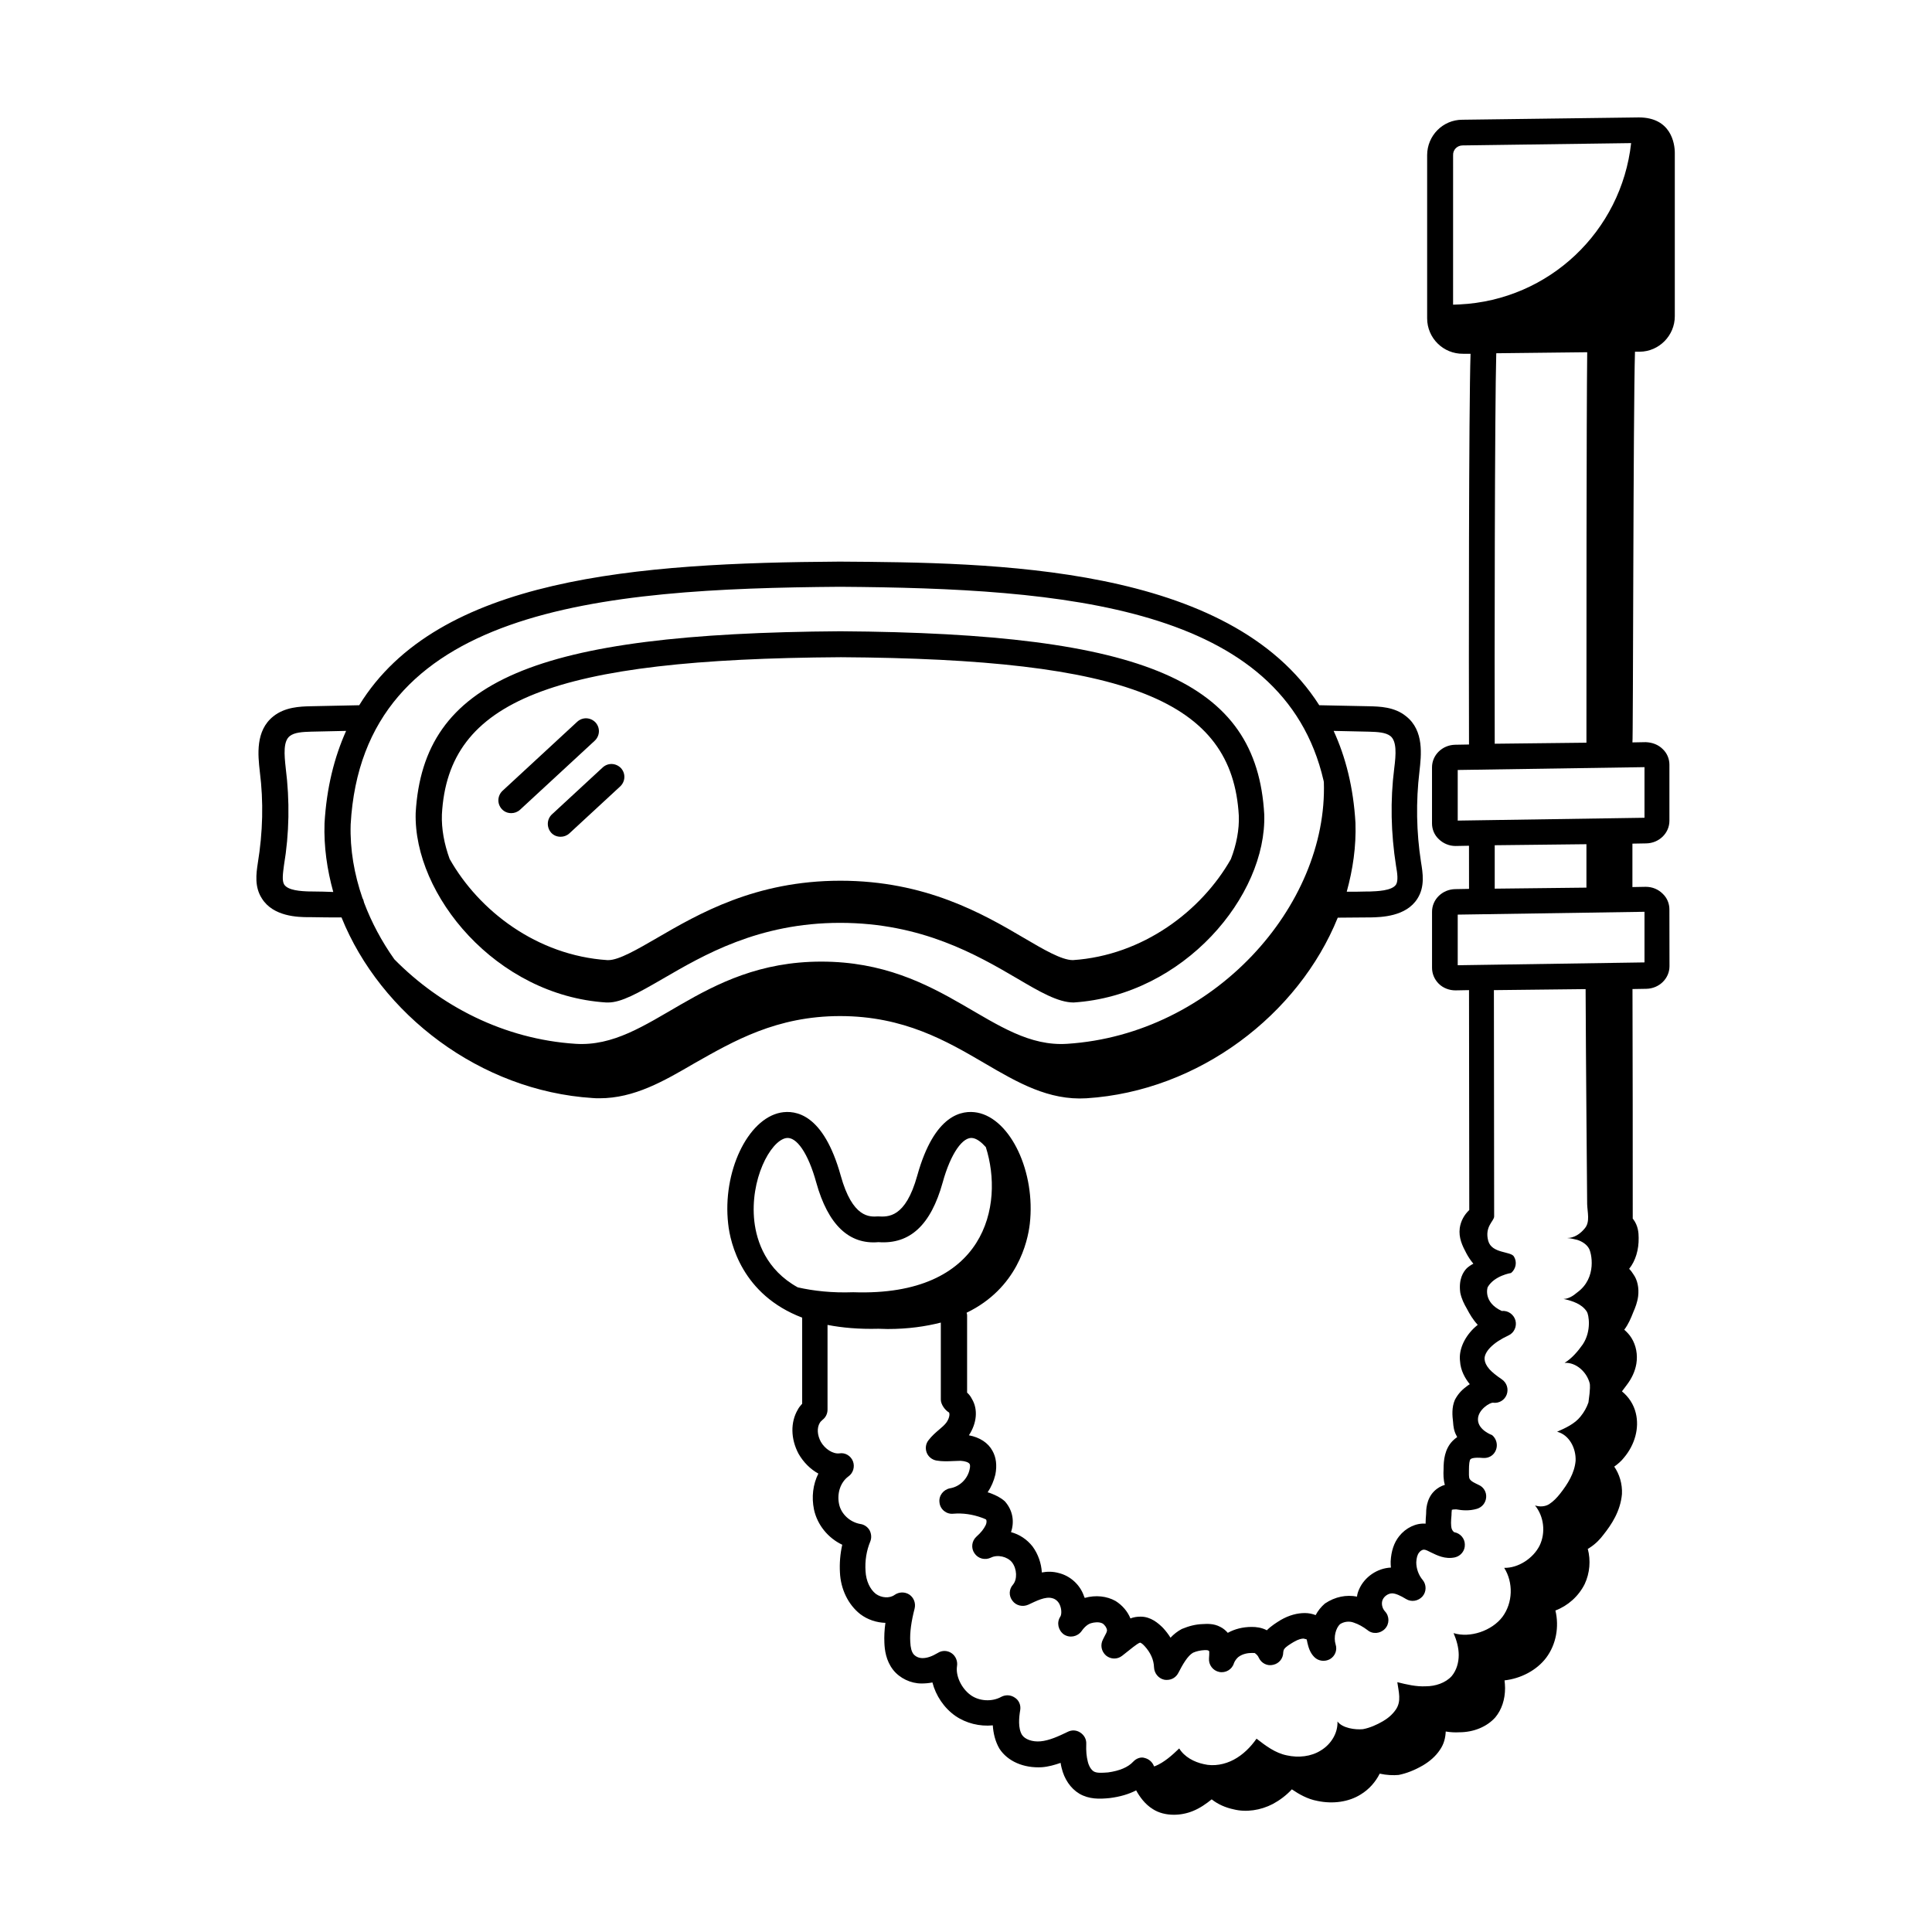 <?xml version="1.0" encoding="UTF-8"?>
<!-- Uploaded to: SVG Find, www.svgrepo.com, Generator: SVG Find Mixer Tools -->
<svg fill="#000000" width="800px" height="800px" version="1.1" viewBox="144 144 512 512" xmlns="http://www.w3.org/2000/svg">
 <g>
  <path d="m577.29 237.21h1.293c5.106-0.066 9.258-4.289 9.258-9.395v-43.301c0-2.519-1.02-9.395-9.531-9.395l-46.773 0.613c-5.176 0-9.328 4.223-9.328 9.395v43.23c0 5.242 4.289 9.465 9.531 9.395h1.973c-0.477 13.891-0.477 83.535-0.41 103.55l-3.676 0.066c-3.402 0.066-6.129 2.723-6.129 5.992v14.844c0 1.566 0.613 3.062 1.77 4.152 1.156 1.156 2.793 1.84 4.426 1.84h0.066l3.539-0.066 0.012 11.434-3.676 0.066c-3.402 0.066-6.129 2.723-6.129 5.992v14.844c0 1.566 0.613 3.062 1.77 4.223 1.156 1.156 2.793 1.77 4.426 1.77h0.066l3.539-0.066 0.066 58.277c-1.363 1.293-2.246 2.926-2.519 4.766-0.34 2.586 0.68 4.699 1.77 6.738 0.477 0.887 1.09 1.84 1.84 2.723-0.543 0.273-1.156 0.68-1.703 1.156-1.02 1.02-2.246 2.996-1.77 6.535 0.34 1.633 1.02 2.996 1.703 4.152 0.816 1.566 1.703 3.062 2.926 4.356-0.41 0.34-0.816 0.68-1.156 1.02-2.586 2.586-3.879 5.785-3.539 8.578 0.137 2.519 1.363 4.629 2.586 6.129-0.34 0.203-0.613 0.41-0.953 0.68-1.293 0.953-2.246 2.043-2.996 3.473-0.887 2.043-0.68 4.223-0.477 5.922 0.066 1.02 0.203 2.316 0.887 3.539 0.066 0.137 0.137 0.273 0.203 0.41-0.41 0.273-0.816 0.613-1.227 1.02-2.109 2.18-2.383 5.106-2.383 7.488-0.066 1.293-0.066 2.793 0.34 4.152-0.953 0.273-1.973 0.816-2.859 1.703-2.109 2.109-2.109 5.106-2.109 5.992-0.066 0.816-0.137 1.703-0.137 2.586-2.519-0.203-5.242 1.09-7.012 3.336-1.363 1.703-2.109 3.949-2.246 6.672 0 0.543 0 1.09 0.066 1.633-3.539 0.137-7.012 2.449-8.441 5.785-0.273 0.613-0.477 1.227-0.543 1.906-2.793-0.543-5.785 0-8.512 1.84-1.02 0.887-1.84 1.906-2.449 3.062-0.887-0.34-1.84-0.543-2.859-0.543-1.973 0-4.152 0.543-6.398 1.84-1.09 0.68-2.449 1.496-3.676 2.723-1.43-0.75-2.859-0.887-4.016-0.887-2.316 0-4.492 0.543-6.332 1.566-0.543-0.613-1.156-1.156-1.973-1.566-1.77-0.953-3.539-0.816-4.766-0.75-1.77 0.066-3.473 0.477-5.445 1.293-1.156 0.613-2.18 1.43-2.996 2.316-0.543-0.887-1.227-1.77-1.973-2.586-1.293-1.293-3.269-2.996-5.922-2.996-1.02 0-1.906 0.137-2.723 0.477-0.75-1.84-2.109-3.473-3.949-4.629-2.316-1.293-5.242-1.633-8.168-0.816-0.066-0.137-0.137-0.34-0.203-0.477-1.02-2.996-3.609-5.379-6.738-6.129-1.496-0.41-2.996-0.41-4.426-0.137-0.137-2.383-0.953-4.832-2.449-6.875-1.496-1.906-3.473-3.199-5.719-3.812 0.953-2.793 0.477-5.785-1.633-8.168-1.227-1.09-2.519-1.633-3.539-2.043-0.34-0.137-0.68-0.273-1.02-0.34 0.953-1.43 1.633-2.996 2.043-4.699 0.477-2.449 0.203-4.562-0.75-6.262-1.156-2.18-3.402-3.609-6.262-4.152 2.109-3.199 2.449-6.875 0.816-9.602-0.34-0.68-0.75-1.227-1.293-1.703v-20.492c0-0.273-0.066-0.477-0.137-0.68 13.414-6.469 16.203-18.789 16.75-23.555 1.566-13.684-5.039-27.777-13.891-29.48-4.016-0.75-11.371 0.34-15.93 16.68-3.133 11.301-7.762 10.961-10.418 10.824-2.18 0.137-6.738 0.477-9.871-10.824-4.562-16.34-11.914-17.43-15.93-16.68-8.781 1.703-15.453 15.797-13.891 29.48 0.543 5.106 3.676 18.789 19.609 24.852v22.809c-0.477 0.543-0.887 1.02-1.156 1.566-1.973 3.336-1.906 7.762 0.203 11.711 1.293 2.246 3.133 4.086 5.242 5.242-1.43 2.859-1.84 6.195-1.156 9.531 0.887 4.086 3.746 7.559 7.488 9.328-0.543 2.383-0.75 4.902-0.613 7.352 0.203 4.426 2.18 8.512 5.379 11.031 1.973 1.496 4.356 2.246 6.672 2.316-0.273 1.906-0.34 3.609-0.273 5.242 0.066 1.906 0.41 4.766 2.316 7.215 1.77 2.246 4.699 3.609 7.488 3.609 0.953 0 1.906-0.066 2.926-0.273 0.887 3.473 3.062 6.738 6.059 8.852 2.859 1.973 6.469 2.859 9.941 2.519 0.137 2.043 0.613 4.223 1.77 6.195 2.18 3.336 6.398 5.176 11.234 4.902 1.77-0.137 3.402-0.613 4.969-1.156 0.066 0.41 0.137 0.887 0.273 1.363 0.68 2.859 2.316 5.379 4.699 6.809 2.586 1.496 5.309 1.43 8.035 1.156 2.723-0.34 5.039-1.02 7.012-2.043 0.887 1.633 2.316 3.676 4.426 4.969 1.566 1.02 3.539 1.496 5.582 1.496 1.703 0 3.473-0.34 5.106-1.02 1.84-0.75 3.473-1.906 4.902-3.062 1.633 1.293 3.609 2.18 5.856 2.656 3.269 0.816 7.082 0.273 10.348-1.43 1.77-0.953 3.539-2.246 5.039-3.879 1.906 1.293 4.152 2.586 6.738 3.062 4.152 0.887 8.375 0.273 11.508-1.703 2.246-1.363 3.949-3.336 5.039-5.516 1.84 0.41 3.676 0.477 5.039 0.34 2.043-0.41 4.152-1.227 6.398-2.519 1.84-1.09 3.402-2.449 4.492-4.086 1.156-1.633 1.496-3.336 1.566-4.902 1.227 0.203 2.449 0.273 3.609 0.203 3.746 0 7.285-1.43 9.531-3.949 1.703-2.043 2.586-4.766 2.586-7.762 0-0.68-0.066-1.363-0.137-2.043 4.289-0.477 8.512-2.656 11.031-5.992 2.656-3.539 3.473-8.238 2.449-12.527 3.269-1.227 6.129-3.746 7.762-7.012 1.363-2.926 1.633-6.262 0.816-9.328 0.137-0.066 0.34-0.137 0.477-0.273 1.703-1.09 2.859-2.383 3.676-3.473 2.109-2.656 4.492-6.195 4.902-10.758 0.137-2.723-0.68-5.309-2.043-7.285 0.953-0.68 1.84-1.43 2.586-2.383 2.926-3.473 4.086-7.898 3.133-11.777-0.543-2.316-1.906-4.356-3.676-5.785 0.41-0.543 0.816-1.09 1.227-1.633 1.363-1.77 2.246-3.676 2.586-5.652 0.41-2.449-0.066-4.902-1.293-6.875-0.543-0.887-1.227-1.566-1.906-2.18 1.09-1.43 1.77-3.062 2.383-4.629 0.543-1.227 1.09-2.656 1.293-4.223 0.273-2.246-0.203-4.356-1.227-5.785-0.34-0.543-0.68-1.02-1.156-1.496 1.703-2.109 2.586-5.106 2.519-8.238 0-1.293-0.137-3.199-1.43-4.902-0.066-0.066-0.066-0.137-0.137-0.137 0-20.902 0-39.555-0.066-60.867l3.676-0.066c3.402-0.066 6.129-2.723 6.129-5.992l-0.023-15.043c0-1.566-0.613-3.062-1.77-4.152-1.156-1.156-2.723-1.84-4.492-1.84l-3.539 0.066v-11.508l3.676-0.066c3.402-0.066 6.129-2.723 6.129-5.992v-14.844c0-1.566-0.613-3.062-1.77-4.152-1.156-1.156-2.723-1.77-4.492-1.84l-3.539 0.066c0.199-0.059 0.199-88.09 0.676-103.54zm-45.684-54.672 44.66-0.613c-2.586 23.352-21.719 41.598-45.48 42.754l-1.703 0.066 0.004-39.621c-0.066-1.43 1.09-2.586 2.519-2.586zm8.918 55.078 24.102-0.273c-0.203 17.496-0.203 78.09-0.203 103.48l-24.305 0.273c-0.07-19.879 0-89.594 0.406-103.48zm-0.406 130.38 24.305-0.273v11.508l-24.305 0.273zm-196.21 99.672c-1.227-11.031 4.223-21.242 8.375-22.059 2.793-0.543 5.922 4.086 8.035 11.777 3.133 11.234 8.715 16.477 16.477 15.797 8.375 0.613 13.891-4.562 17.02-15.797 2.109-7.691 5.379-12.324 8.035-11.777 1.09 0.203 2.246 1.09 3.402 2.383 4.902 15.32 0 39.691-35.129 38.465-5.652 0.203-10.484-0.34-14.707-1.293-8.375-4.629-10.895-12.184-11.508-17.496zm100.42 143.18c-1.363 1.496-3.676 2.449-6.672 2.859-1.703 0.137-3.062 0.203-3.812-0.273-0.68-0.41-1.293-1.43-1.566-2.586-0.34-1.363-0.477-2.723-0.41-4.699 0.066-1.227-0.543-2.316-1.566-2.996-1.02-0.68-2.246-0.75-3.336-0.203-2.383 1.156-4.902 2.316-7.215 2.519-2.18 0.203-4.152-0.543-4.902-1.703-1.09-1.77-0.816-4.629-0.477-6.606 0.203-1.293-0.34-2.586-1.43-3.269-1.09-0.75-2.449-0.816-3.609-0.203-2.449 1.363-5.856 1.156-8.102-0.477-2.449-1.77-4.016-5.106-3.609-7.691 0.203-1.293-0.34-2.656-1.43-3.402-1.09-0.75-2.519-0.816-3.676-0.066-1.496 0.887-2.793 1.363-4.016 1.363-1.02 0-1.84-0.41-2.383-1.02-0.543-0.68-0.816-1.703-0.887-3.336-0.137-2.449 0.273-5.379 1.156-8.781 0.34-1.43-0.203-2.859-1.363-3.676-1.227-0.816-2.793-0.75-3.949 0.066-1.293 0.953-3.473 0.816-4.969-0.273-1.566-1.227-2.586-3.473-2.723-5.992-0.203-2.793 0.273-5.516 1.227-7.828 0.41-0.953 0.34-2.043-0.137-2.996-0.477-0.887-1.43-1.566-2.449-1.703-2.793-0.477-5.106-2.656-5.652-5.242-0.613-2.859 0.34-5.785 2.449-7.352 1.293-0.887 1.77-2.586 1.227-4.016-0.543-1.43-2.043-2.383-3.609-2.109-1.703 0.203-3.812-1.156-4.902-3.062-0.953-1.77-1.09-3.676-0.273-5.039 0.066-0.137 0.273-0.41 0.75-0.816 0.816-0.613 1.293-1.633 1.293-2.656v-22.469c3.879 0.75 8.305 1.156 13.48 1.02 0.816 0 1.633 0.066 2.449 0.066 5.445 0 10.078-0.68 14.094-1.703v20.426c0 1.227 1.09 2.793 2.18 3.402 0.273 0.543 0 1.703-0.75 2.723-0.477 0.613-1.09 1.156-1.906 1.84-0.887 0.75-1.906 1.633-2.793 2.793-0.75 0.953-0.887 2.18-0.477 3.269 0.41 1.09 1.43 1.906 2.586 2.109 1.566 0.273 3.062 0.203 4.426 0.137 0.68 0 1.293-0.066 1.973-0.066 1.227 0.066 2.109 0.41 2.383 0.816 0.137 0.203 0.203 0.68 0 1.496-0.543 2.519-2.656 4.562-5.176 4.969-1.77 0.34-3.062 1.973-2.793 3.812 0.203 1.84 1.906 3.133 3.676 2.926 2.449-0.203 5.039 0.137 7.625 1.09 0.613 0.203 1.02 0.477 1.02 0.41 0.203 0.273 0.203 0.887-0.066 1.496-0.543 1.09-1.227 1.973-2.449 3.062-1.293 1.156-1.496 3.062-0.543 4.426 0.953 1.43 2.793 1.906 4.356 1.156 1.77-0.887 4.356-0.273 5.582 1.227 1.363 1.77 1.43 4.562 0.273 5.922-1.09 1.227-1.156 2.996-0.137 4.289 0.953 1.293 2.723 1.703 4.223 1.02 2.043-0.953 4.492-2.246 6.332-1.703 0.887 0.203 1.703 0.953 2.043 1.906 0.477 1.156 0.41 2.519 0.066 2.996-1.02 1.566-0.543 3.609 0.953 4.699 1.566 1.02 3.609 0.613 4.699-0.887 0.75-1.09 1.703-1.906 2.586-2.109 0.68-0.203 1.973-0.41 2.926 0.066 0.68 0.41 1.156 1.227 1.227 1.77 0 0.477-0.273 0.953-0.75 1.84l-0.34 0.68c-0.75 1.43-0.41 3.133 0.816 4.223 1.227 1.02 2.996 1.09 4.289 0.066l2.926-2.316c0.543-0.41 1.43-1.09 1.84-1.156 0 0 0.41 0.066 1.156 0.887 1.633 1.77 2.449 3.676 2.519 5.652 0.066 1.566 1.156 2.926 2.656 3.269 0.273 0.066 0.477 0.066 0.75 0.066 1.293 0 2.449-0.68 3.062-1.906 1.156-2.246 2.449-4.492 3.879-5.309 0.953-0.41 1.906-0.613 2.996-0.68 0.41 0 1.09-0.066 1.293 0.34 0 0.613 0 1.156-0.066 1.84-0.137 1.703 1.02 3.269 2.723 3.609s3.402-0.68 3.879-2.316c0.203-0.543 0.613-1.156 1.156-1.633 1.156-0.887 2.586-1.09 3.609-1.09 0.613 0 0.816 0.066 0.613-0.066 0.543 0.34 1.02 0.816 1.227 1.363 0.68 1.43 2.246 2.246 3.812 1.84 1.566-0.34 2.656-1.703 2.656-3.336 0-0.066 0.066-0.477 0.203-0.75 0.477-0.75 1.703-1.43 2.586-1.973 1.293-0.75 2.109-0.887 2.586-0.887 0.066 0 0.75 0.203 0.816 0.203 0.066 0.137 0.137 0.543 0.203 0.887 0.273 1.09 0.613 2.586 1.84 3.812 1.09 1.09 2.793 1.293 4.152 0.543 1.363-0.816 1.973-2.383 1.496-3.879-0.613-1.973 0.066-4.356 1.156-5.379 1.02-0.68 2.449-0.887 3.676-0.41 1.227 0.41 2.449 1.09 3.609 1.973 1.363 1.156 3.402 0.953 4.629-0.34 1.227-1.293 1.227-3.336 0-4.629-0.75-0.816-1.02-2.109-0.613-3.062 0.41-0.953 1.496-1.703 2.519-1.703 0.887 0 2.246 0.613 3.676 1.496 1.43 0.887 3.269 0.543 4.356-0.68 1.09-1.227 1.09-3.133 0.066-4.356-1.09-1.293-1.703-2.996-1.703-4.699 0.066-1.156 0.273-1.973 0.75-2.586 0.41-0.543 1.02-0.816 1.363-0.75 0.41 0 1.156 0.41 1.84 0.75 1.566 0.75 3.676 1.84 6.262 1.293 1.566-0.34 2.723-1.77 2.656-3.402 0-1.633-1.227-2.996-2.793-3.269-0.137-0.066-0.477-0.34-0.68-0.887-0.273-0.887-0.203-2.18-0.066-3.609 0-1.02 0.137-1.43 0.066-1.43 0.137-0.066 0.477-0.137 1.156-0.137 1.566 0.273 3.402 0.477 5.516-0.137 1.363-0.41 2.316-1.566 2.449-2.996 0.137-1.43-0.68-2.793-1.973-3.336-0.953-0.477-1.973-0.887-2.383-1.566-0.273-0.41-0.203-1.633-0.203-2.316 0-1.633 0.137-2.656 0.41-2.926 0.203-0.203 0.887-0.543 3.269-0.34 1.566 0.137 2.926-0.68 3.473-2.109 0.543-1.363 0.137-2.996-1.02-3.949 0 0-3.676-1.293-3.746-4.086-0.066-2.656 3.269-4.629 4.016-4.492 1.566 0.203 3.062-0.68 3.609-2.18 0.543-1.496 0-3.133-1.293-4.016-1.496-1.02-2.519-1.84-3.269-2.656-0.887-1.02-1.227-1.84-1.293-2.586-0.137-0.953 0.477-2.18 1.566-3.269 1.156-1.156 2.723-2.18 4.766-3.133 1.496-0.68 2.246-2.383 1.84-3.949-0.41-1.566-1.973-2.723-3.609-2.519-5.039-2.316-3.812-6.262-3.746-6.332 1.77-3.062 6.195-3.746 6.195-3.746 1.293-1.09 1.633-2.926 0.75-4.356-0.816-1.43-5.856-0.75-6.809-4.152-1.02-3.812 1.566-5.242 1.566-6.469l-0.066-59.98 24.305-0.273c0.066 18.789 0.41 55.965 0.41 56.984 0.066 2.18 0.816 4.699-0.613 6.398-1.156 1.43-2.793 2.586-4.699 2.586 0.953 0.066 1.84 0.273 2.656 0.477 1.293 0.41 2.449 1.156 3.062 2.18 0.75 1.09 2.316 7.898-3.062 11.777-1.02 0.887-2.316 1.703-3.609 1.703 2.449 0.543 4.902 1.363 6.195 3.402 0.477 0.75 1.293 5.039-1.09 8.645-1.293 1.84-2.926 3.746-4.832 4.902 3.062-0.203 5.922 2.449 6.672 5.445 0.066 0.273 0.203 1.293-0.34 5.039-0.477 1.363-1.156 2.586-2.109 3.746-1.496 1.906-4.016 3.062-6.195 4.016 3.199 0.816 5.039 4.356 4.902 7.691-0.273 3.269-2.109 6.195-4.152 8.781-0.816 1.02-1.703 1.973-2.859 2.723-1.09 0.68-2.519 0.75-3.746 0.34 2.383 2.926 2.859 7.215 1.227 10.621-1.703 3.402-5.652 5.992-9.395 5.922 2.449 3.879 2.316 9.258-0.477 13.004-2.793 3.676-8.578 5.652-12.938 4.289 0.816 1.906 1.363 3.879 1.363 5.785 0 1.973-0.543 4.016-1.84 5.582-1.633 1.84-4.356 2.723-6.875 2.723-2.519 0.137-5.106-0.477-7.559-1.09 0.34 2.519 1.156 5.039-0.41 7.285-0.887 1.293-2.109 2.316-3.402 3.062-1.633 0.953-3.473 1.77-5.309 2.109-2.043 0.203-5.445-0.273-6.738-2.043 0.137 3.062-1.703 6.059-4.426 7.691-2.586 1.633-5.922 1.973-8.988 1.293-3.062-0.613-5.582-2.519-8.035-4.426-1.566 2.246-3.609 4.289-6.059 5.582-2.316 1.227-5.242 1.84-7.965 1.156-2.519-0.543-5.106-1.906-6.469-4.152-1.906 1.84-3.949 3.676-6.398 4.699-0.066 0-0.203 0-0.273 0.066-0.41-1.156-1.363-1.973-2.519-2.246-0.938-0.316-2.164 0.094-2.981 0.977zm135.48-211.8-49.496 0.75v-13.414l49.496-0.75zm0-38.332-49.496 0.75v-13.414l49.496-0.75z"/>
  <path d="m366.64 413.27c16.953 0 28.32 6.672 38.332 12.527 8.715 5.106 16.953 9.871 26.961 9.258 29.887-1.906 56.234-22.262 66.586-47.863 2.656 0 5.309-0.066 8.035-0.066h0.68c2.793-0.066 9.395-0.203 12.391-4.969 2.043-3.199 1.43-6.809 0.953-9.734-1.227-7.898-1.363-16-0.41-23.965 0.477-4.289 1.293-10.824-3.539-14.637-3.062-2.519-7.082-2.586-9.734-2.656l-13.277-0.273c-23.828-37.379-86.602-37.785-127.11-38.059-53.719 0.34-106.48 4.152-127.31 38.059l-13.004 0.273c-2.656 0.066-6.672 0.203-9.734 2.656-4.832 3.812-4.086 10.348-3.609 14.637 1.02 8.035 0.816 16.066-0.543 24.375-0.41 2.723-0.887 6.195 1.09 9.258 2.996 4.832 9.602 4.969 12.391 4.969h0.68c2.723 0.066 5.379 0.066 8.035 0.066 10.348 25.668 36.766 45.957 66.516 47.863 0.613 0.066 1.227 0.066 1.84 0.066 9.258 0 17.09-4.562 25.258-9.328 10.344-5.852 21.711-12.457 38.527-12.457zm140.18-75.367c2.383 0.066 4.426 0.203 5.652 1.156 1.703 1.363 1.496 4.832 1.02 8.512-1.09 8.578-0.887 17.227 0.477 25.938 0.34 1.906 0.613 3.879 0 4.902-1.09 1.703-5.242 1.77-6.809 1.84h-0.68c-1.906 0.066-3.746 0.066-5.582 0.066 1.633-5.922 2.519-11.984 2.316-18.18v-0.066c-0.543-9.328-2.586-17.43-5.785-24.375zm-140.18-38.398c59.301 0.41 117.44 4.969 128.13 51.402 0 0.137 0.066 0.203 0.066 0.34 1.09 32.816-29.207 66.855-68.016 69.375-19.879 1.293-32.543-21.785-65.156-21.785-32.477 0-45.137 23.078-65.156 21.785-18.926-1.227-35.812-10.008-48-22.398-3.336-4.699-6.059-9.805-8.035-15.047-0.066-0.41-0.203-0.816-0.41-1.156-2.18-6.332-3.336-12.867-3.133-19.539 3.211-57.324 65.848-62.5 129.71-62.977zm-139.84 80.746h-0.68c-2.449-0.066-5.785-0.273-6.809-1.84-0.613-1.02-0.34-2.926-0.066-5.039 1.43-8.512 1.566-17.156 0.477-25.805-0.41-3.676-0.68-7.148 1.09-8.512 1.227-0.953 3.269-1.09 5.652-1.156l9.258-0.203c-3.133 7.012-5.176 15.047-5.719 24.508-0.203 6.195 0.68 12.254 2.316 18.18-1.773-0.062-3.613-0.133-5.519-0.133z"/>
  <path d="m304.68 409.67h0.477c3.473 0 7.762-2.383 14.57-6.332 10.688-6.195 25.258-14.773 46.91-14.773 21.648 0 36.289 8.512 46.977 14.773 5.785 3.402 10.758 6.332 14.91 6.332 29.277-1.906 51.199-28.32 50.516-49.836-1.973-35.266-31.316-48-112.34-48.543-81.086 0.543-110.5 13.07-112.54 48.133-0.613 21.719 21.309 48.406 50.516 50.246zm62.09-91.504c76.184 0.477 103.82 11.508 105.53 42.008 0.137 3.676-0.613 7.625-2.109 11.508-7.762 13.684-23.285 25.531-41.871 26.758-2.996 0-7.828-2.859-12.938-5.856-10.961-6.469-26.145-15.184-48.68-15.184s-37.582 8.781-48.609 15.184c-5.176 2.996-10.078 5.856-12.867 5.856h-0.273c-18.656-1.227-34.043-13.07-41.801-26.824-1.43-3.949-2.18-7.965-2.043-11.777 1.637-30.301 29.344-41.195 105.66-41.672z"/>
  <path d="m279.49 359.49c0.816 0 1.633-0.273 2.316-0.887l19.812-18.312c1.363-1.293 1.496-3.402 0.203-4.832-1.293-1.363-3.402-1.496-4.832-0.203l-19.812 18.312c-1.363 1.293-1.496 3.402-0.203 4.832 0.68 0.75 1.562 1.09 2.516 1.09z"/>
  <path d="m290.05 364.66c0.68 0.75 1.566 1.09 2.519 1.09 0.816 0 1.633-0.273 2.316-0.887l13.48-12.461c1.363-1.293 1.496-3.402 0.203-4.832-1.293-1.363-3.402-1.496-4.832-0.203l-13.48 12.461c-1.367 1.293-1.434 3.402-0.207 4.832z"/>
 </g>
</svg>